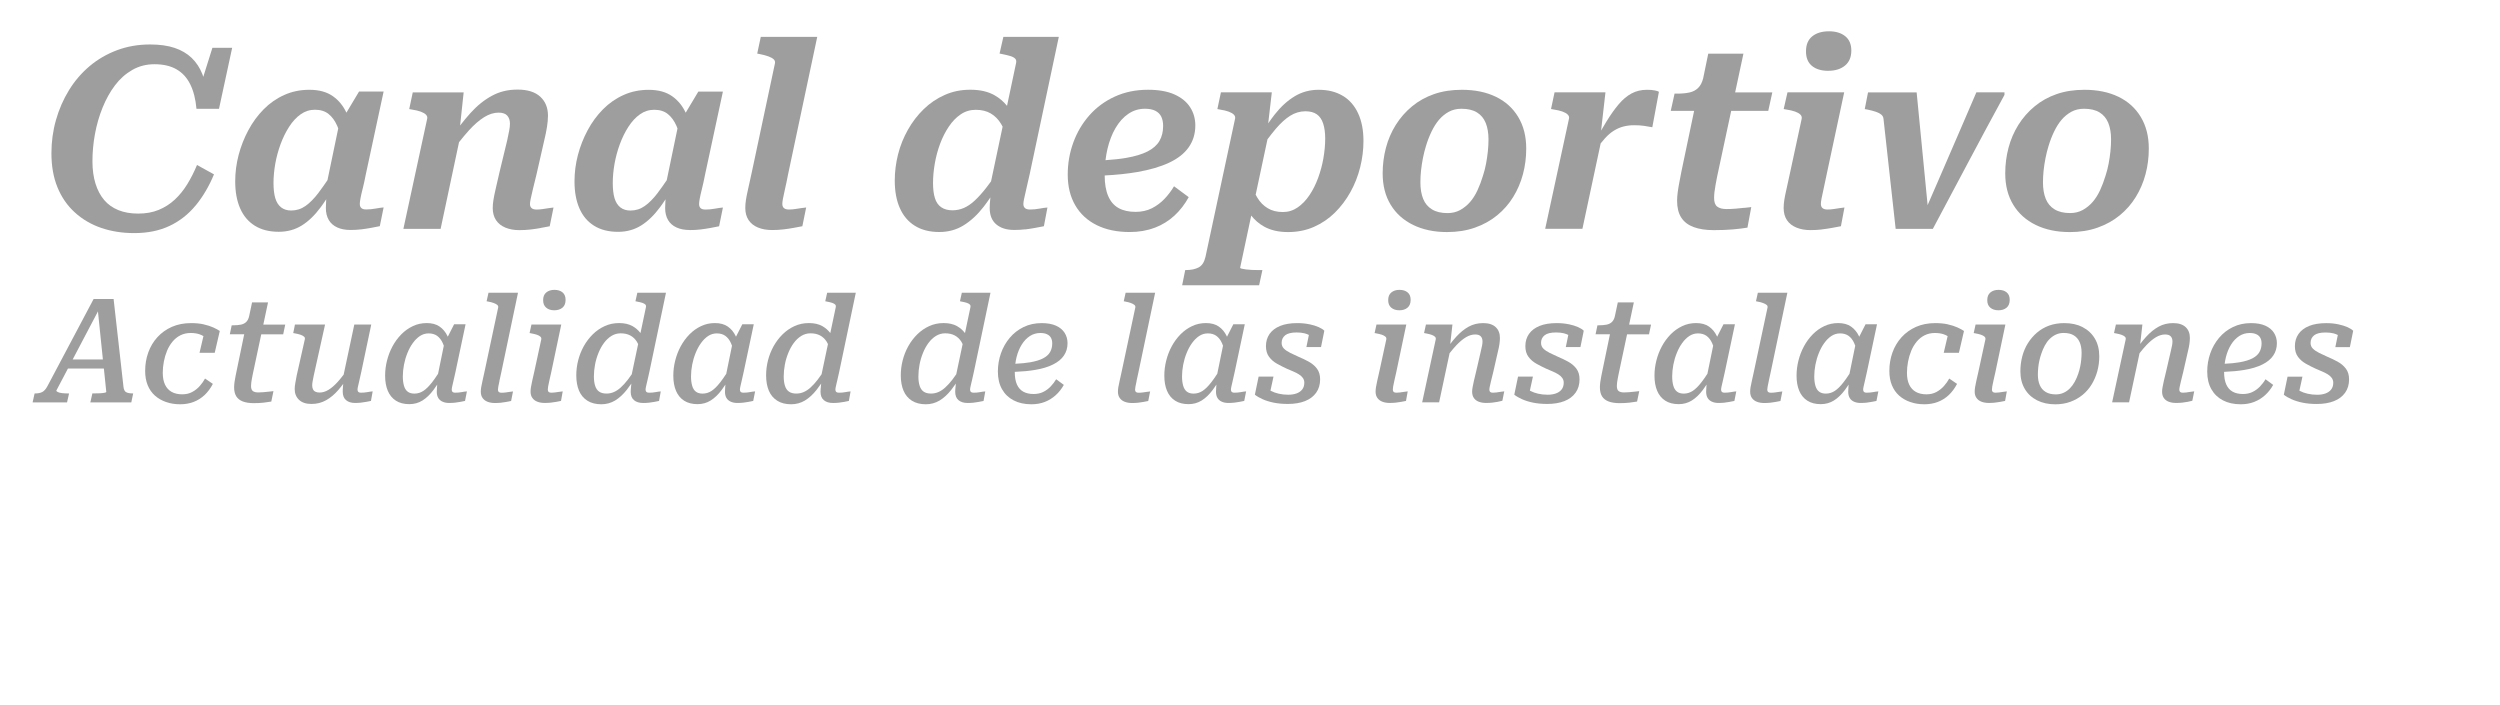 <?xml version="1.0" encoding="UTF-8"?>
<svg xmlns="http://www.w3.org/2000/svg" id="La_Almunia_como_nunca_antes_" data-name="La Almunia ¡como nunca antes!" viewBox="0 0 754 212.64">
  <defs>
    <style>
      .cls-1 {
        fill: #9e9e9e;
      }
    </style>
  </defs>
  <path class="cls-1" d="m59.04,61.94c2.19-2.67,4.02-5.79,5.5-9.35l-5.12-2.83c-.87,2.09-1.85,4.02-2.94,5.8-1.1,1.78-2.35,3.33-3.78,4.66-1.43,1.32-3.04,2.35-4.85,3.09-1.81.74-3.86,1.11-6.15,1.11s-4.23-.34-5.96-1.03c-1.73-.69-3.17-1.71-4.31-3.05-1.15-1.35-2.02-3-2.63-4.96-.61-1.96-.92-4.21-.92-6.76,0-2.7.25-5.43.76-8.21.51-2.77,1.27-5.42,2.29-7.94,1.02-2.52,2.26-4.76,3.74-6.72,1.48-1.96,3.22-3.51,5.23-4.66,2.01-1.15,4.24-1.72,6.68-1.72,2.65,0,4.86.51,6.64,1.53,1.78,1.02,3.17,2.53,4.16,4.54.99,2.01,1.62,4.47,1.87,7.37h6.8l3.97-18.4h-5.96l-2.75,8.76c-.1-.29-.19-.58-.3-.86-.76-1.91-1.83-3.52-3.21-4.85-1.37-1.32-3.09-2.33-5.15-3.02-2.06-.69-4.52-1.03-7.37-1.03-3.56,0-6.89.57-9.96,1.72-3.08,1.15-5.84,2.75-8.29,4.81-2.44,2.06-4.52,4.48-6.22,7.25-1.71,2.78-3.02,5.78-3.93,9.01-.92,3.23-1.37,6.58-1.37,10.04,0,3.87.61,7.29,1.83,10.27s2.96,5.5,5.23,7.56c2.26,2.06,4.91,3.62,7.94,4.66,3.03,1.04,6.35,1.57,9.96,1.57,4.07,0,7.64-.73,10.69-2.18,3.05-1.45,5.68-3.51,7.87-6.19Z"></path>
  <path class="cls-1" d="m109.36,57.01c.31-1.22.64-2.72.99-4.51l5.35-24.89h-7.41l-3.81,6.37c-.98-2.07-2.32-3.73-4.06-4.95-1.83-1.3-4.2-1.95-7.1-1.95-2.75,0-5.28.52-7.6,1.57-2.32,1.04-4.38,2.48-6.19,4.31-1.81,1.83-3.35,3.93-4.62,6.3-1.27,2.37-2.25,4.86-2.94,7.48-.69,2.62-1.03,5.28-1.03,7.98,0,3.16.5,5.87,1.49,8.13.99,2.27,2.47,4.01,4.43,5.23,1.96,1.22,4.36,1.83,7.22,1.83,2.6,0,4.91-.64,6.95-1.91,2.04-1.27,3.94-3.12,5.73-5.54.55-.74,1.09-1.54,1.64-2.37-.01.2-.03.39-.04.57-.05.92-.08,1.6-.08,2.06,0,1.43.29,2.63.88,3.63.58.99,1.44,1.74,2.56,2.25,1.12.51,2.44.76,3.97.76,1.17,0,2.28-.06,3.32-.19,1.04-.13,2.04-.28,2.98-.46.94-.18,1.79-.34,2.56-.5l1.15-5.65c-.66.05-1.46.17-2.41.34-.94.18-1.9.27-2.86.27-.66,0-1.15-.14-1.45-.42-.31-.28-.46-.7-.46-1.26,0-.36.06-.89.19-1.6.13-.71.34-1.68.65-2.9Zm-13.21,1.03c-1.37,1.81-2.71,3.17-4.01,4.08-1.3.92-2.74,1.37-4.31,1.37-1.22,0-2.24-.32-3.05-.95-.81-.64-1.4-1.57-1.76-2.79-.36-1.22-.53-2.75-.53-4.58s.18-3.75.53-5.77c.36-2.01.89-3.98,1.6-5.92.71-1.93,1.58-3.69,2.6-5.27,1.02-1.58,2.18-2.83,3.47-3.74,1.3-.92,2.74-1.37,4.31-1.37,1.68,0,3.05.43,4.12,1.3,1.07.87,1.93,2.06,2.6,3.59.1.24.2.5.29.76l-3.24,15.59c-.93,1.37-1.81,2.62-2.63,3.69Z"></path>
  <path class="cls-1" d="m163.12,68.74c.97-.18,1.86-.34,2.67-.5l1.15-5.65c-.41.05-.89.11-1.45.19-.56.08-1.16.17-1.79.27-.64.1-1.26.15-1.87.15-.66,0-1.16-.14-1.49-.42-.33-.28-.5-.7-.5-1.26,0-.36.08-.89.23-1.6.15-.71.37-1.67.65-2.86.28-1.2.65-2.71,1.11-4.54l2.29-10.08c.36-1.48.64-2.84.84-4.08.2-1.25.31-2.41.31-3.47,0-2.39-.78-4.3-2.33-5.73-1.55-1.42-3.83-2.14-6.83-2.14s-5.44.62-7.75,1.87c-2.32,1.25-4.49,3-6.53,5.27-1.03,1.14-2.04,2.37-3.06,3.69l1.07-9.99h-15.35l-1.07,5.04.84.15c1.02.15,1.88.36,2.6.61.71.26,1.25.56,1.6.92.36.36.48.76.38,1.22l-7.18,33.22h11.23l5.55-26.13c1.04-1.32,2.04-2.52,3-3.58,1.58-1.73,3.1-3.05,4.58-3.97,1.48-.92,2.93-1.37,4.35-1.37,1.22,0,2.1.31,2.63.92s.8,1.4.8,2.37c0,.66-.08,1.37-.23,2.14s-.36,1.76-.61,2.98l-2.29,9.47c-.51,2.19-.92,3.96-1.22,5.31-.31,1.35-.52,2.44-.65,3.28-.13.84-.19,1.62-.19,2.33,0,1.43.33,2.63.99,3.63.66.99,1.6,1.74,2.83,2.25s2.62.76,4.2.76c1.17,0,2.3-.06,3.4-.19,1.09-.13,2.12-.28,3.09-.46Z"></path>
  <path class="cls-1" d="m208.02,69.39c1.17,0,2.28-.06,3.32-.19,1.04-.13,2.04-.28,2.98-.46.94-.18,1.79-.34,2.56-.5l1.15-5.65c-.66.05-1.46.17-2.41.34-.94.18-1.9.27-2.86.27-.66,0-1.15-.14-1.45-.42-.31-.28-.46-.7-.46-1.26,0-.36.06-.89.19-1.6.13-.71.34-1.68.65-2.9.31-1.22.64-2.72.99-4.51l5.35-24.89h-7.41l-3.81,6.37c-.98-2.07-2.32-3.73-4.06-4.95-1.83-1.3-4.2-1.95-7.1-1.95-2.75,0-5.28.52-7.6,1.57-2.32,1.04-4.38,2.48-6.19,4.31-1.81,1.83-3.35,3.93-4.62,6.3-1.27,2.37-2.25,4.86-2.94,7.48-.69,2.62-1.03,5.28-1.03,7.98,0,3.16.5,5.87,1.49,8.13.99,2.27,2.47,4.01,4.43,5.23,1.96,1.22,4.36,1.83,7.22,1.83,2.6,0,4.91-.64,6.95-1.91,2.04-1.27,3.94-3.12,5.73-5.54.55-.74,1.09-1.54,1.64-2.37-.01.2-.03.39-.04.57-.05.92-.08,1.6-.08,2.06,0,1.43.29,2.63.88,3.63.58.99,1.44,1.74,2.56,2.25,1.12.51,2.44.76,3.97.76Zm-9.55-11.34c-1.37,1.81-2.71,3.17-4.01,4.08-1.3.92-2.74,1.37-4.31,1.37-1.22,0-2.24-.32-3.05-.95-.81-.64-1.4-1.57-1.76-2.79-.36-1.22-.53-2.75-.53-4.58s.18-3.75.53-5.77c.36-2.01.89-3.98,1.6-5.92.71-1.93,1.58-3.69,2.6-5.27,1.02-1.58,2.18-2.83,3.47-3.74,1.3-.92,2.74-1.37,4.31-1.37,1.68,0,3.05.43,4.12,1.3,1.07.87,1.93,2.06,2.6,3.59.1.24.2.5.29.76l-3.24,15.59c-.93,1.37-1.81,2.62-2.63,3.69Z"></path>
  <path class="cls-1" d="m236.27,69.19c1.07-.13,2.09-.28,3.05-.46.97-.18,1.86-.34,2.67-.5l1.15-5.65c-.46.05-.97.11-1.53.19-.56.08-1.15.17-1.76.27-.61.1-1.25.15-1.91.15s-1.16-.14-1.49-.42c-.33-.28-.5-.7-.5-1.26,0-.36.06-.89.19-1.6.13-.71.33-1.67.61-2.86.28-1.2.6-2.71.95-4.54l8.78-41.39h-17.03l-1.07,5.04.76.15c1.02.2,1.88.43,2.6.69.71.26,1.25.55,1.6.88.36.33.48.75.38,1.26l-6.95,32.68c-.46,2.14-.84,3.88-1.15,5.23-.31,1.35-.52,2.44-.65,3.28-.13.84-.19,1.64-.19,2.41,0,1.43.33,2.63.99,3.63.66.99,1.6,1.74,2.83,2.25s2.65.76,4.28.76c1.17,0,2.29-.06,3.36-.19Z"></path>
  <path class="cls-1" d="m309.23,69.19c1.04-.13,2.04-.28,2.98-.46.94-.18,1.82-.34,2.63-.5l1.07-5.65c-.66.05-1.46.17-2.41.34-.94.18-1.9.27-2.86.27-.66,0-1.16-.14-1.49-.42-.33-.28-.5-.7-.5-1.26,0-.36.08-.89.23-1.6.15-.71.37-1.68.65-2.9.28-1.22.62-2.72,1.03-4.51l8.78-41.39h-16.72l-1.15,5.04.76.15c1.02.2,1.86.41,2.52.61.66.2,1.15.47,1.45.8.31.33.38.8.23,1.41l-2.71,12.8c-1.03-1.28-2.27-2.34-3.74-3.18-1.96-1.12-4.39-1.68-7.29-1.68s-5.38.52-7.75,1.57c-2.37,1.04-4.48,2.47-6.34,4.28-1.86,1.81-3.45,3.88-4.77,6.22-1.32,2.34-2.32,4.82-2.98,7.44-.66,2.62-.99,5.26-.99,7.9,0,3.21.51,5.97,1.53,8.28,1.02,2.32,2.53,4.1,4.54,5.35,2.01,1.25,4.47,1.87,7.37,1.87,2.7,0,5.13-.66,7.29-1.99,2.16-1.32,4.19-3.19,6.07-5.61.68-.88,1.37-1.84,2.05-2.84,0,.08-.02.17-.03.24-.08.64-.13,1.21-.15,1.72-.03.51-.04.92-.04,1.22,0,2.19.66,3.84,1.99,4.96,1.32,1.12,3.13,1.68,5.42,1.68,1.17,0,2.28-.06,3.32-.19Zm-15.2-8.74c-1.1,1.02-2.19,1.77-3.28,2.25-1.1.48-2.25.73-3.47.73-1.37,0-2.51-.31-3.4-.92-.89-.61-1.53-1.53-1.91-2.75s-.57-2.75-.57-4.58.18-3.78.53-5.84c.36-2.06.89-4.05,1.6-5.96.71-1.91,1.59-3.64,2.63-5.19,1.04-1.55,2.24-2.79,3.59-3.7,1.35-.92,2.86-1.37,4.54-1.37,1.78,0,3.3.37,4.54,1.11,1.25.74,2.28,1.78,3.09,3.13.16.27.32.56.47.85l-3.49,16.49c-.51.7-1.01,1.36-1.48,1.97-1.17,1.5-2.3,2.76-3.4,3.78Z"></path>
  <path class="cls-1" d="m348.25,68.7c2.26-.86,4.25-2.09,5.96-3.67,1.71-1.58,3.14-3.44,4.31-5.57l-4.43-3.28c-.81,1.37-1.78,2.65-2.9,3.82-1.12,1.17-2.39,2.11-3.82,2.83-1.43.71-3.05,1.07-4.89,1.07-2.04,0-3.74-.38-5.12-1.15s-2.42-1.97-3.13-3.63c-.7-1.61-1.05-3.69-1.06-6.2,3.6-.18,6.84-.52,9.73-1.02,3.84-.66,7.08-1.6,9.7-2.83,2.62-1.22,4.59-2.77,5.92-4.66,1.32-1.88,1.99-4.07,1.99-6.57,0-2.04-.52-3.87-1.57-5.5-1.04-1.63-2.62-2.91-4.73-3.86-2.11-.94-4.77-1.41-7.98-1.41-3.67,0-7,.69-10,2.06-3,1.37-5.56,3.26-7.67,5.65-2.11,2.39-3.73,5.13-4.85,8.21-1.12,3.08-1.68,6.3-1.68,9.66,0,3.56.75,6.64,2.25,9.24,1.5,2.6,3.65,4.59,6.45,5.99,2.8,1.4,6.13,2.1,10,2.1,2.75,0,5.26-.43,7.52-1.3Zm-11.8-30.09c1.07-1.83,2.35-3.26,3.86-4.28,1.5-1.02,3.17-1.53,5-1.53,1.27,0,2.32.2,3.13.61.81.41,1.41.99,1.79,1.76s.57,1.71.57,2.83c0,1.73-.37,3.23-1.11,4.51-.74,1.27-1.94,2.33-3.59,3.17-1.65.84-3.82,1.49-6.49,1.95-1.8.31-3.87.53-6.19.68.14-1.15.32-2.27.58-3.35.56-2.39,1.37-4.51,2.44-6.34Z"></path>
  <path class="cls-1" d="m404.99,28.91c-2.01-1.22-4.44-1.83-7.29-1.83-2.65,0-5.05.65-7.21,1.95-2.16,1.3-4.19,3.14-6.07,5.54-.64.82-1.29,1.71-1.93,2.64l1.09-9.36h-15.35l-1.07,5.04.76.15c1.02.15,1.88.36,2.6.61.71.26,1.25.56,1.6.92.36.36.48.76.38,1.22l-8.93,41.69c-.36,1.58-1.04,2.63-2.06,3.17s-2.29.8-3.82.8h-.23l-.92,4.58h23.21l.99-4.58h-1.38c-.56,0-1.16-.01-1.79-.04-.64-.03-1.23-.08-1.79-.15-.56-.08-.99-.15-1.3-.23-.31-.08-.46-.17-.46-.27l3.35-15.75c1.04,1.34,2.31,2.44,3.83,3.3,1.99,1.12,4.4,1.68,7.26,1.68s5.46-.52,7.83-1.57,4.47-2.47,6.3-4.28c1.83-1.81,3.4-3.88,4.7-6.22,1.3-2.34,2.28-4.84,2.94-7.48.66-2.65.99-5.29.99-7.94,0-3.21-.53-5.97-1.6-8.29-1.07-2.32-2.61-4.09-4.62-5.31Zm-5.84,18.78c-.36,2.04-.89,4.02-1.6,5.96-.71,1.94-1.58,3.67-2.6,5.19-1.02,1.53-2.2,2.76-3.55,3.7-1.35.94-2.84,1.41-4.47,1.41-1.78,0-3.31-.38-4.58-1.15-1.27-.76-2.32-1.82-3.13-3.17-.18-.29-.34-.6-.51-.91l3.56-16.71c.89-1.19,1.74-2.25,2.52-3.18,1.48-1.73,2.93-3.04,4.35-3.93,1.43-.89,2.95-1.34,4.58-1.34,1.43,0,2.57.31,3.44.92.87.61,1.5,1.54,1.91,2.79.41,1.25.61,2.76.61,4.54,0,1.88-.18,3.84-.54,5.88Z"></path>
  <path class="cls-1" d="m460.31,44.8c0-3.67-.8-6.83-2.41-9.51-1.6-2.67-3.86-4.71-6.76-6.11-2.9-1.4-6.31-2.1-10.23-2.1-3.11,0-5.91.43-8.4,1.3-2.5.87-4.71,2.1-6.64,3.7-1.94,1.6-3.56,3.46-4.89,5.57-1.32,2.11-2.32,4.42-2.98,6.91-.66,2.5-.99,5.07-.99,7.71,0,3.67.8,6.82,2.41,9.47,1.6,2.65,3.87,4.68,6.8,6.11,2.93,1.42,6.32,2.14,10.19,2.14,3.11,0,5.92-.45,8.44-1.34,2.52-.89,4.75-2.12,6.68-3.7,1.93-1.58,3.55-3.42,4.85-5.54,1.3-2.11,2.28-4.4,2.94-6.87.66-2.47.99-5.05.99-7.75Zm-11.57.84c-.13,1.22-.31,2.46-.54,3.7-.23,1.25-.55,2.48-.95,3.7-.46,1.53-1.01,2.98-1.64,4.35-.64,1.37-1.39,2.56-2.25,3.55-.87.99-1.86,1.79-2.98,2.41-1.12.61-2.39.92-3.82.92-1.88,0-3.44-.37-4.66-1.11-1.22-.74-2.11-1.79-2.67-3.17-.56-1.37-.84-3.03-.84-4.96,0-1.17.06-2.37.19-3.59.13-1.22.32-2.47.57-3.74.25-1.27.56-2.49.92-3.67.46-1.53,1.02-2.98,1.68-4.35.66-1.37,1.41-2.56,2.25-3.55.84-.99,1.82-1.79,2.94-2.41,1.12-.61,2.39-.92,3.82-.92,1.93,0,3.5.37,4.7,1.11,1.2.74,2.07,1.79,2.63,3.17.56,1.37.84,3.03.84,4.96,0,1.17-.06,2.37-.19,3.59Z"></path>
  <path class="cls-1" d="m499.06,27.27c-.64-.13-1.41-.19-2.33-.19-1.73,0-3.28.37-4.66,1.11-1.37.74-2.67,1.83-3.89,3.28s-2.46,3.2-3.7,5.23c-.51.84-1.04,1.74-1.59,2.68l1.32-11.54h-15.35l-1.07,5.04.84.15c1.02.15,1.88.36,2.6.61.71.26,1.25.56,1.6.92.36.36.48.76.38,1.22l-7.18,33.22h11.23l5.5-25.75c.45-.58.9-1.11,1.34-1.59.89-.97,1.79-1.73,2.71-2.29.92-.56,1.87-.97,2.86-1.22.99-.25,2.05-.38,3.17-.38s2.12.06,3.02.19c.89.13,1.72.27,2.48.42l1.99-10.69c-.2-.15-.62-.29-1.26-.42Z"></path>
  <path class="cls-1" d="m526.13,62.67c-.87.1-1.78.19-2.75.27-.97.08-1.86.11-2.67.11-1.22,0-2.15-.24-2.79-.73-.64-.48-.95-1.36-.95-2.63,0-.51.04-1.09.11-1.76.08-.66.19-1.4.34-2.21.15-.81.31-1.63.46-2.44l4.25-19.85h11.18l1.22-5.57h-11.21l2.5-11.68h-10.61l-1.53,7.41c-.31,1.27-.82,2.25-1.53,2.94-.71.69-1.59,1.15-2.63,1.37-1.04.23-2.3.34-3.78.34h-.69l-1.15,5.19h7.05l-3.84,18.33c-.2,1.07-.41,2.13-.61,3.17-.2,1.04-.37,2.05-.5,3.02-.13.97-.19,1.83-.19,2.6,0,2.09.42,3.78,1.26,5.08.84,1.3,2.09,2.25,3.74,2.86s3.68.92,6.07.92c2.19,0,4.13-.08,5.84-.23,1.7-.15,3.14-.33,4.31-.53l1.15-6.19c-.51.05-1.2.13-2.06.23Z"></path>
  <path class="cls-1" d="m549.46,69.19c1.09-.13,2.12-.28,3.09-.46.97-.18,1.86-.34,2.67-.5l1.07-5.65c-.41.05-.89.11-1.45.19-.56.08-1.15.17-1.76.27-.61.1-1.25.15-1.91.15s-1.16-.14-1.49-.42c-.33-.28-.5-.7-.5-1.26,0-.36.06-.89.19-1.6.13-.71.33-1.67.61-2.86.28-1.2.6-2.71.96-4.54l5.27-24.66h-17.1l-1.15,5.04.84.15c1.02.15,1.88.36,2.6.61.71.26,1.25.56,1.6.92.36.36.48.79.38,1.3l-3.44,15.96c-.46,2.19-.84,3.95-1.15,5.27-.31,1.32-.52,2.41-.65,3.25-.13.84-.19,1.64-.19,2.41,0,1.43.33,2.63.99,3.63.66.99,1.62,1.74,2.86,2.25,1.25.51,2.66.76,4.24.76,1.17,0,2.3-.06,3.4-.19Z"></path>
  <path class="cls-1" d="m551.41,21.35c2.09,0,3.77-.52,5.04-1.57,1.27-1.04,1.91-2.56,1.91-4.54,0-1.88-.61-3.32-1.83-4.31s-2.85-1.49-4.89-1.49c-2.14,0-3.83.51-5.08,1.53-1.25,1.02-1.87,2.52-1.87,4.51s.6,3.4,1.79,4.39c1.2.99,2.84,1.49,4.92,1.49Z"></path>
  <path class="cls-1" d="m604.55,28.61v-.76h-8.48c-1.27,3-2.57,6.02-3.89,9.05-1.32,3.03-2.63,6.06-3.93,9.09-1.3,3.03-2.61,6.06-3.93,9.09-.98,2.25-1.97,4.52-2.95,6.78l-3.31-34h-14.66l-.99,5.04.84.15c.97.2,1.79.42,2.48.65.69.23,1.23.51,1.64.84.41.33.64.75.69,1.26l3.67,33.22h11.22c1.78-3.36,3.58-6.73,5.38-10.12,1.81-3.39,3.6-6.76,5.38-10.12,1.78-3.36,3.58-6.72,5.38-10.08,1.81-3.36,3.63-6.72,5.46-10.08Z"></path>
  <path class="cls-1" d="m624.18,70c3.11,0,5.92-.45,8.44-1.34,2.52-.89,4.75-2.12,6.68-3.7,1.93-1.58,3.55-3.42,4.85-5.54,1.3-2.11,2.28-4.4,2.94-6.87.66-2.47.99-5.05.99-7.75,0-3.67-.8-6.83-2.41-9.51-1.6-2.67-3.86-4.71-6.76-6.11-2.9-1.4-6.31-2.1-10.23-2.1-3.11,0-5.91.43-8.4,1.3-2.5.87-4.71,2.1-6.64,3.7-1.94,1.6-3.56,3.46-4.89,5.57-1.32,2.11-2.32,4.42-2.98,6.91-.66,2.5-.99,5.07-.99,7.71,0,3.67.8,6.82,2.41,9.47,1.6,2.65,3.87,4.68,6.8,6.11,2.93,1.42,6.32,2.14,10.19,2.14Zm-7.83-18.56c.13-1.22.32-2.47.57-3.74.25-1.27.56-2.49.92-3.67.46-1.53,1.02-2.98,1.68-4.35.66-1.37,1.41-2.56,2.25-3.55.84-.99,1.82-1.79,2.94-2.41,1.12-.61,2.39-.92,3.82-.92,1.93,0,3.5.37,4.7,1.11,1.2.74,2.07,1.79,2.63,3.17.56,1.37.84,3.03.84,4.96,0,1.17-.06,2.37-.19,3.59-.13,1.22-.31,2.46-.54,3.7-.23,1.25-.55,2.48-.95,3.7-.46,1.53-1.01,2.98-1.64,4.35-.64,1.37-1.39,2.56-2.25,3.55-.87.99-1.86,1.79-2.98,2.41-1.12.61-2.39.92-3.82.92-1.88,0-3.44-.37-4.66-1.11-1.22-.74-2.11-1.79-2.67-3.17-.56-1.37-.84-3.03-.84-4.96,0-1.17.06-2.37.19-3.59Z"></path>
  <path class="cls-1" d="m38.04,118.29c-.45-.25-.72-.82-.81-1.72l-2.97-26.4h-6.02l-13.92,26.27c-.49.93-1.03,1.53-1.61,1.81-.58.28-1.27.41-2.05.41h-.22l-.61,2.71h10.39l.61-2.71h-.52c-.64,0-1.21-.04-1.72-.11-.51-.07-.91-.18-1.2-.33-.29-.15-.42-.29-.39-.44l3.49-6.63h10.84l.73,7.07c-.03.09-.21.17-.55.24-.33.07-.77.12-1.31.15-.54.03-1.13.04-1.77.04h-.57l-.61,2.71h12.35l.57-2.71h-.22c-.81,0-1.45-.12-1.9-.37Zm-16.12-9.88l7.62-14.49,1.49,14.49h-9.11Z"></path>
  <path class="cls-1" d="m61.43,97.82c-1.12-.25-2.39-.37-3.82-.37-2.15,0-4.08.38-5.78,1.13-1.7.76-3.16,1.8-4.36,3.12-1.21,1.32-2.12,2.86-2.75,4.6-.63,1.75-.94,3.61-.94,5.59,0,1.6.25,3.03.76,4.28.51,1.25,1.24,2.3,2.18,3.14.95.84,2.07,1.49,3.36,1.94s2.71.68,4.25.68c1.45,0,2.8-.23,4.04-.7s2.34-1.16,3.32-2.07c.97-.92,1.81-2.04,2.51-3.38l-2.36-1.61c-.41.76-.93,1.5-1.57,2.23-.64.73-1.4,1.33-2.27,1.81s-1.89.72-3.05.72c-1.25,0-2.31-.25-3.19-.74-.87-.49-1.53-1.22-1.99-2.18-.45-.96-.68-2.15-.68-3.58,0-1.1.11-2.23.33-3.38.22-1.15.54-2.23.96-3.25.42-1.02.97-1.93,1.64-2.75.67-.81,1.46-1.45,2.38-1.92.92-.46,1.96-.7,3.12-.7.96,0,1.8.12,2.53.35.49.16.92.36,1.31.59l-1.18,5.04h4.58l1.53-6.59c-.52-.35-1.19-.71-1.99-1.07-.8-.36-1.76-.67-2.88-.92Z"></path>
  <path class="cls-1" d="m80.82,91.21h-4.8l-.87,4.1c-.17.79-.47,1.38-.89,1.79-.42.41-.96.68-1.61.81-.65.13-1.43.2-2.33.2h-.44l-.57,2.71h4.34l-2.25,10.86c-.12.58-.24,1.19-.37,1.81-.13.63-.23,1.22-.31,1.79-.07.57-.11,1.08-.11,1.55,0,1.11.22,2.01.65,2.71.44.7,1.1,1.21,1.99,1.55.89.33,1.99.5,3.29.5,1.08,0,2.07-.05,2.97-.15.9-.1,1.67-.21,2.31-.33l.65-3.14c-.35.03-.81.08-1.37.15-.57.07-1.14.13-1.72.17-.58.04-1.08.07-1.48.07-.73,0-1.27-.14-1.64-.41-.36-.28-.55-.79-.55-1.55,0-.29.02-.63.07-1,.04-.38.11-.79.2-1.24.09-.45.17-.89.26-1.33l2.55-12h6.62l.61-2.92h-6.61l1.42-6.68Z"></path>
  <path class="cls-1" d="m108.92,118.44c-.38,0-.65-.07-.83-.22-.17-.15-.26-.38-.26-.7,0-.2.04-.51.13-.92.09-.41.22-.97.39-1.7.17-.73.38-1.63.61-2.71l3.01-14.31h-5.11l-3.21,15.1c-.61.81-1.21,1.54-1.78,2.18-.95,1.05-1.87,1.85-2.77,2.4-.9.55-1.8.83-2.71.83-.52,0-.95-.09-1.29-.26-.33-.17-.58-.43-.72-.76-.15-.33-.22-.71-.22-1.11,0-.38.04-.8.13-1.27.09-.46.2-1.06.35-1.79l3.4-15.32h-9.08l-.52,2.57.48.09c.67.12,1.24.26,1.7.41.46.16.82.35,1.07.57.25.22.33.5.24.85l-2.44,10.86c-.15.81-.28,1.56-.41,2.23-.13.67-.2,1.29-.2,1.88,0,1.34.44,2.42,1.31,3.25s2.12,1.24,3.75,1.24,3.06-.37,4.39-1.11,2.56-1.77,3.71-3.1c.5-.57.99-1.2,1.48-1.85-.01.11-.03.24-.04.35-.04.47-.07.87-.09,1.22-.02.35-.02.61-.02.79,0,1.13.33,1.99,1,2.55.67.57,1.57.85,2.71.85.61,0,1.19-.03,1.75-.09.55-.06,1.09-.14,1.61-.24.52-.1,1-.2,1.44-.28l.52-2.88c-.44.03-.97.1-1.59.22-.63.12-1.26.17-1.9.17Z"></path>
  <path class="cls-1" d="m137.29,118.44c-.35,0-.61-.07-.79-.22-.17-.15-.26-.38-.26-.7,0-.2.04-.51.13-.92.09-.41.22-.97.39-1.7.17-.73.38-1.63.61-2.71l3.05-14.4h-3.45l-1.92,3.77c-.03-.07-.06-.14-.09-.21-.58-1.21-1.37-2.16-2.38-2.86-1-.7-2.29-1.05-3.86-1.05s-2.92.31-4.21.92-2.46,1.44-3.49,2.49c-1.03,1.05-1.91,2.25-2.64,3.6-.73,1.35-1.28,2.79-1.66,4.3-.38,1.51-.57,3.03-.57,4.54,0,1.77.27,3.3.81,4.58.54,1.28,1.35,2.27,2.44,2.97,1.09.7,2.44,1.05,4.04,1.05,1.48,0,2.81-.37,3.99-1.11,1.18-.74,2.28-1.8,3.32-3.19.37-.5.74-1.04,1.11-1.6-.02.27-.04.54-.06.77-.04.63-.07,1.08-.07,1.37,0,.76.15,1.38.44,1.88.29.49.72.87,1.29,1.13s1.23.39,1.99.39c.64,0,1.24-.03,1.79-.09.55-.06,1.08-.14,1.59-.24.51-.1.98-.2,1.42-.28l.57-2.88c-.44.03-.97.1-1.59.22-.63.12-1.27.17-1.94.17Zm-7.07-3.03c-.84,1.09-1.68,1.91-2.51,2.47-.83.55-1.74.83-2.73.83-.84,0-1.52-.2-2.03-.59-.51-.39-.88-.98-1.11-1.77-.23-.79-.35-1.73-.35-2.84s.12-2.31.35-3.51c.23-1.21.57-2.38,1.03-3.51.45-1.13,1-2.15,1.64-3.03.64-.89,1.35-1.59,2.14-2.12.79-.52,1.66-.79,2.62-.79,1.05,0,1.91.26,2.6.76.68.51,1.24,1.23,1.66,2.16.11.25.22.52.32.8l-1.73,8.46c-.66,1.02-1.29,1.91-1.89,2.68Z"></path>
  <path class="cls-1" d="m150.62,114.91c.16-.73.36-1.63.59-2.71l5.02-23.91h-8.9l-.57,2.57.44.09c.67.12,1.24.26,1.7.44.46.17.82.36,1.07.57.25.2.34.47.28.79l-4.06,19.07c-.26,1.28-.49,2.31-.68,3.1-.19.79-.32,1.42-.39,1.9-.07.48-.11.92-.11,1.33,0,.76.18,1.39.55,1.9.36.51.87.89,1.51,1.13.64.25,1.38.37,2.23.37.61,0,1.2-.03,1.77-.09.57-.06,1.11-.14,1.64-.24.52-.1,1-.2,1.44-.28l.57-2.88c-.29.03-.63.07-1,.13-.38.06-.77.12-1.18.17-.41.06-.83.09-1.27.09-.38,0-.65-.07-.83-.22-.17-.15-.26-.38-.26-.7,0-.2.04-.51.11-.92.07-.41.19-.97.35-1.7Z"></path>
  <path class="cls-1" d="m167.53,118.35c-.41.06-.81.09-1.22.09-.38,0-.65-.07-.83-.22-.17-.15-.26-.38-.26-.7,0-.2.03-.51.09-.92.06-.41.17-.97.35-1.7.17-.73.38-1.63.61-2.71l3.01-14.31h-8.99l-.57,2.57.48.09c.67.12,1.24.26,1.7.41.47.16.82.35,1.07.57.25.22.34.5.28.85l-2.05,9.47c-.29,1.28-.52,2.31-.7,3.1-.17.79-.3,1.41-.37,1.88-.07.47-.11.9-.11,1.31,0,.76.18,1.39.55,1.9.36.51.87.89,1.51,1.13.64.25,1.38.37,2.23.37.61,0,1.21-.03,1.79-.09.58-.06,1.13-.14,1.66-.24.52-.1,1-.2,1.44-.28l.52-2.88c-.26.03-.59.07-.98.13-.39.06-.79.12-1.2.17Z"></path>
  <path class="cls-1" d="m167.22,87.42c-1.02,0-1.84.26-2.47.79-.63.52-.94,1.29-.94,2.31s.31,1.75.92,2.27c.61.52,1.42.79,2.44.79s1.84-.26,2.47-.79c.63-.52.94-1.31.94-2.36,0-.99-.31-1.74-.92-2.25-.61-.51-1.43-.76-2.44-.76Z"></path>
  <path class="cls-1" d="m195.23,114.91c.17-.73.38-1.63.61-2.71l5.02-23.91h-8.64l-.57,2.57.44.09c.67.12,1.21.25,1.64.39.42.15.73.32.92.52.19.2.24.5.15.87l-1.63,7.73c-.65-.86-1.45-1.56-2.4-2.1-1.09-.61-2.44-.92-4.04-.92s-3.03.31-4.36.92c-1.34.61-2.54,1.44-3.6,2.49-1.06,1.05-1.96,2.24-2.71,3.58-.74,1.34-1.3,2.76-1.68,4.25-.38,1.5-.57,3-.57,4.52,0,1.8.28,3.35.83,4.65.55,1.29,1.4,2.3,2.53,3.01,1.13.71,2.53,1.07,4.19,1.07,1.51,0,2.89-.38,4.15-1.13,1.25-.76,2.43-1.83,3.53-3.23.46-.59.92-1.22,1.38-1.89-.02.17-.04.34-.05.49-.04.44-.08.83-.11,1.18-.03.35-.04.61-.04.79,0,1.13.33,1.99,1,2.55.67.57,1.59.85,2.75.85.61,0,1.2-.03,1.77-.09.57-.06,1.1-.14,1.61-.24.51-.1.98-.2,1.42-.28l.52-2.88c-.44.03-.97.1-1.59.22-.63.12-1.26.17-1.9.17-.38,0-.65-.07-.83-.22-.17-.15-.26-.38-.26-.7,0-.2.04-.51.13-.92.09-.41.22-.97.39-1.7Zm-8.01,1.96c-.68.61-1.37,1.07-2.07,1.37-.7.31-1.44.46-2.23.46-.93,0-1.67-.2-2.23-.59-.55-.39-.95-.98-1.2-1.77-.25-.79-.37-1.73-.37-2.84,0-1.16.12-2.35.35-3.56.23-1.21.57-2.37,1.03-3.49.45-1.12,1-2.12,1.66-3.01.65-.89,1.4-1.59,2.25-2.12.84-.52,1.77-.79,2.79-.79,1.1,0,2.06.21,2.86.63.8.42,1.46,1.04,1.99,1.85.15.24.28.51.41.77l-1.92,9.1c-.41.61-.82,1.17-1.21,1.67-.71.92-1.41,1.68-2.09,2.29Z"></path>
  <path class="cls-1" d="m224.21,118.44c-.35,0-.61-.07-.79-.22-.17-.15-.26-.38-.26-.7,0-.2.04-.51.13-.92.09-.41.22-.97.39-1.7.17-.73.38-1.63.61-2.71l3.05-14.4h-3.45l-1.92,3.77c-.03-.07-.06-.14-.09-.21-.58-1.21-1.37-2.16-2.38-2.86-1-.7-2.29-1.05-3.86-1.05s-2.92.31-4.21.92-2.46,1.44-3.49,2.49c-1.03,1.05-1.91,2.25-2.64,3.6-.73,1.35-1.28,2.79-1.66,4.3-.38,1.51-.57,3.03-.57,4.54,0,1.77.27,3.3.81,4.58.54,1.28,1.35,2.27,2.44,2.97,1.09.7,2.44,1.05,4.04,1.05,1.48,0,2.81-.37,3.99-1.11,1.18-.74,2.28-1.8,3.32-3.19.37-.5.74-1.04,1.11-1.6-.02.27-.04.54-.06.77-.04.63-.07,1.08-.07,1.37,0,.76.15,1.38.44,1.88.29.49.72.87,1.29,1.13s1.23.39,1.99.39c.64,0,1.24-.03,1.79-.09.55-.06,1.08-.14,1.59-.24.51-.1.98-.2,1.42-.28l.57-2.88c-.44.03-.97.1-1.59.22-.63.12-1.27.17-1.94.17Zm-7.07-3.03c-.84,1.09-1.68,1.91-2.51,2.47-.83.55-1.74.83-2.73.83-.84,0-1.52-.2-2.03-.59-.51-.39-.88-.98-1.11-1.77-.23-.79-.35-1.73-.35-2.84s.12-2.31.35-3.51c.23-1.21.57-2.38,1.03-3.51.45-1.13,1-2.15,1.64-3.03.64-.89,1.35-1.59,2.14-2.12.79-.52,1.66-.79,2.62-.79,1.05,0,1.91.26,2.6.76.68.51,1.24,1.23,1.66,2.16.11.25.22.52.32.8l-1.73,8.46c-.66,1.02-1.29,1.91-1.89,2.68Z"></path>
  <path class="cls-1" d="m252.48,114.91c.17-.73.38-1.63.61-2.71l5.02-23.91h-8.64l-.57,2.57.44.09c.67.12,1.21.25,1.64.39.42.15.73.32.92.52.19.2.24.5.15.87l-1.63,7.73c-.65-.86-1.45-1.56-2.4-2.1-1.09-.61-2.44-.92-4.04-.92s-3.03.31-4.36.92c-1.34.61-2.54,1.44-3.6,2.49-1.06,1.05-1.96,2.24-2.71,3.58-.74,1.34-1.3,2.76-1.68,4.25-.38,1.5-.57,3-.57,4.52,0,1.8.28,3.35.83,4.65.55,1.29,1.4,2.3,2.53,3.01,1.13.71,2.53,1.07,4.19,1.07,1.51,0,2.89-.38,4.15-1.13,1.25-.76,2.43-1.83,3.53-3.23.46-.59.92-1.22,1.38-1.89-.02.17-.04.34-.05.49-.04.44-.08.83-.11,1.18-.03.35-.04.61-.04.79,0,1.13.33,1.99,1,2.55.67.57,1.59.85,2.75.85.61,0,1.2-.03,1.77-.09.57-.06,1.1-.14,1.61-.24.51-.1.98-.2,1.42-.28l.52-2.88c-.44.03-.97.1-1.59.22-.63.12-1.26.17-1.9.17-.38,0-.65-.07-.83-.22-.17-.15-.26-.38-.26-.7,0-.2.04-.51.13-.92.09-.41.22-.97.39-1.7Zm-8.01,1.96c-.68.61-1.37,1.07-2.07,1.37-.7.31-1.44.46-2.23.46-.93,0-1.67-.2-2.23-.59-.55-.39-.95-.98-1.2-1.77-.25-.79-.37-1.73-.37-2.84,0-1.16.12-2.35.35-3.56.23-1.21.57-2.37,1.03-3.49.45-1.12,1-2.12,1.66-3.01.65-.89,1.4-1.59,2.25-2.12.84-.52,1.77-.79,2.79-.79,1.1,0,2.06.21,2.86.63.8.42,1.46,1.04,1.99,1.85.15.24.28.51.41.77l-1.92,9.1c-.41.61-.82,1.17-1.21,1.67-.71.92-1.41,1.68-2.09,2.29Z"></path>
  <path class="cls-1" d="m293.1,114.91c.17-.73.38-1.63.61-2.71l5.02-23.91h-8.64l-.57,2.57.44.09c.67.12,1.21.25,1.64.39.42.15.73.32.92.52.19.2.24.5.15.87l-1.63,7.73c-.65-.86-1.45-1.56-2.4-2.1-1.09-.61-2.44-.92-4.04-.92s-3.03.31-4.36.92c-1.34.61-2.54,1.44-3.6,2.49-1.06,1.05-1.96,2.24-2.71,3.58-.74,1.34-1.3,2.76-1.68,4.25-.38,1.5-.57,3-.57,4.52,0,1.8.28,3.35.83,4.65.55,1.29,1.4,2.3,2.53,3.01,1.13.71,2.53,1.07,4.19,1.07,1.51,0,2.89-.38,4.15-1.13,1.25-.76,2.43-1.83,3.53-3.23.46-.59.92-1.22,1.38-1.89-.02.17-.04.34-.05.49-.04.44-.08.83-.11,1.18-.03.35-.04.61-.04.79,0,1.13.33,1.99,1,2.55.67.57,1.59.85,2.75.85.61,0,1.2-.03,1.77-.09.57-.06,1.1-.14,1.61-.24.51-.1.98-.2,1.42-.28l.52-2.88c-.44.03-.97.1-1.59.22-.63.12-1.26.17-1.9.17-.38,0-.65-.07-.83-.22-.17-.15-.26-.38-.26-.7,0-.2.04-.51.13-.92.09-.41.22-.97.39-1.7Zm-8.01,1.96c-.68.61-1.37,1.07-2.07,1.37-.7.31-1.44.46-2.23.46-.93,0-1.67-.2-2.23-.59-.55-.39-.95-.98-1.2-1.77-.25-.79-.37-1.73-.37-2.84,0-1.16.12-2.35.35-3.56.23-1.21.57-2.37,1.03-3.49.45-1.12,1-2.12,1.66-3.01.65-.89,1.4-1.59,2.25-2.12.84-.52,1.77-.79,2.79-.79,1.1,0,2.06.21,2.86.63.8.42,1.46,1.04,1.99,1.85.15.24.28.51.41.77l-1.92,9.1c-.41.61-.82,1.17-1.21,1.67-.71.92-1.41,1.68-2.09,2.29Z"></path>
  <path class="cls-1" d="m318.52,98.24c-1.15-.52-2.6-.79-4.34-.79-2.01,0-3.83.39-5.45,1.18-1.63.79-3.03,1.87-4.19,3.25-1.16,1.38-2.05,2.95-2.66,4.69-.61,1.75-.92,3.58-.92,5.5,0,2.07.41,3.83,1.24,5.3.83,1.47,2,2.6,3.51,3.38,1.51.79,3.3,1.18,5.37,1.18,1.48,0,2.84-.24,4.06-.72,1.22-.48,2.31-1.16,3.27-2.03s1.77-1.9,2.44-3.1l-2.31-1.7c-.47.79-1.03,1.52-1.68,2.2-.65.68-1.4,1.23-2.25,1.64-.84.41-1.8.61-2.88.61-1.22,0-2.25-.23-3.1-.7-.84-.46-1.48-1.19-1.92-2.16-.44-.97-.65-2.22-.65-3.73,0-.03,0-.06,0-.09,2.26-.09,4.3-.28,6.08-.58,2.17-.36,3.99-.91,5.45-1.64,1.47-.73,2.57-1.63,3.29-2.71.73-1.08,1.09-2.31,1.09-3.71,0-1.16-.29-2.2-.87-3.12-.58-.92-1.45-1.64-2.6-2.16Zm-1.81,7.94c-.44.76-1.14,1.39-2.12,1.9-.97.51-2.26.9-3.86,1.18-1.27.22-2.78.37-4.51.45.09-.7.22-1.38.38-2.04.36-1.43.89-2.68,1.57-3.77.68-1.09,1.5-1.94,2.44-2.55s2-.92,3.16-.92c.79,0,1.45.12,1.99.37.54.25.94.6,1.2,1.07.26.47.39,1.03.39,1.7,0,.99-.22,1.86-.65,2.62Z"></path>
  <path class="cls-1" d="m342.78,114.91c.16-.73.36-1.63.59-2.71l5.02-23.91h-8.9l-.57,2.57.44.09c.67.12,1.24.26,1.7.44.46.17.82.36,1.07.57.25.2.34.47.28.79l-4.06,19.07c-.26,1.28-.49,2.31-.68,3.1-.19.79-.32,1.42-.39,1.9-.07.48-.11.92-.11,1.33,0,.76.18,1.39.55,1.9.36.51.87.89,1.51,1.13.64.25,1.38.37,2.23.37.61,0,1.2-.03,1.77-.09.57-.06,1.11-.14,1.64-.24.52-.1,1-.2,1.44-.28l.57-2.88c-.29.03-.63.07-1,.13-.38.06-.77.12-1.18.17-.41.06-.83.09-1.27.09-.38,0-.65-.07-.83-.22-.17-.15-.26-.38-.26-.7,0-.2.04-.51.11-.92.07-.41.19-.97.35-1.7Z"></path>
  <path class="cls-1" d="m372.3,118.44c-.35,0-.61-.07-.79-.22-.17-.15-.26-.38-.26-.7,0-.2.04-.51.13-.92.09-.41.22-.97.39-1.7.17-.73.38-1.63.61-2.71l3.05-14.4h-3.45l-1.92,3.77c-.03-.07-.06-.14-.09-.21-.58-1.21-1.37-2.16-2.38-2.86-1-.7-2.29-1.05-3.86-1.05s-2.92.31-4.21.92-2.46,1.44-3.49,2.49c-1.03,1.05-1.91,2.25-2.64,3.6-.73,1.35-1.28,2.79-1.66,4.3-.38,1.51-.57,3.03-.57,4.54,0,1.77.27,3.3.81,4.58.54,1.28,1.35,2.27,2.44,2.97,1.09.7,2.44,1.05,4.04,1.05,1.48,0,2.81-.37,3.99-1.11,1.18-.74,2.28-1.8,3.32-3.19.37-.5.74-1.04,1.11-1.6-.02.27-.04.54-.06.77-.04.63-.07,1.08-.07,1.37,0,.76.15,1.38.44,1.88.29.49.72.87,1.29,1.13s1.23.39,1.99.39c.64,0,1.24-.03,1.79-.09.55-.06,1.08-.14,1.59-.24.51-.1.98-.2,1.42-.28l.57-2.88c-.44.03-.97.1-1.59.22-.63.12-1.27.17-1.94.17Zm-7.07-3.03c-.84,1.09-1.68,1.91-2.51,2.47-.83.55-1.74.83-2.73.83-.84,0-1.52-.2-2.03-.59-.51-.39-.88-.98-1.11-1.77-.23-.79-.35-1.73-.35-2.84s.12-2.31.35-3.51c.23-1.21.57-2.38,1.03-3.51.45-1.13,1-2.15,1.64-3.03.64-.89,1.35-1.59,2.14-2.12.79-.52,1.66-.79,2.62-.79,1.05,0,1.91.26,2.6.76.68.51,1.24,1.23,1.66,2.16.11.25.22.52.32.8l-1.73,8.46c-.66,1.02-1.29,1.91-1.89,2.68Z"></path>
  <path class="cls-1" d="m394.88,97.8c-1.09-.23-2.29-.35-3.6-.35-2.07,0-3.8.28-5.19.85s-2.46,1.37-3.19,2.42-1.09,2.27-1.09,3.67c0,1.31.31,2.39.94,3.23.62.84,1.42,1.53,2.38,2.07.96.54,1.95,1.04,2.97,1.51.67.29,1.32.57,1.94.83.62.26,1.19.55,1.7.87.51.32.91.68,1.2,1.09.29.41.44.89.44,1.44,0,.81-.21,1.49-.63,2.03-.42.54-1,.94-1.72,1.2-.73.26-1.56.39-2.49.39-1.02,0-1.97-.1-2.86-.31-.89-.2-1.67-.48-2.33-.83-.06-.03-.12-.07-.18-.1l.92-4.22h-4.49l-1.13,5.45c.58.47,1.35.92,2.31,1.35s2.08.79,3.36,1.05,2.71.39,4.28.39c1.98,0,3.69-.28,5.15-.85,1.45-.57,2.58-1.41,3.38-2.53.8-1.12,1.2-2.47,1.2-4.04,0-1.31-.32-2.38-.96-3.23-.64-.84-1.46-1.54-2.46-2.09-1-.55-2.03-1.05-3.08-1.48-.9-.41-1.74-.8-2.51-1.18-.77-.38-1.4-.8-1.88-1.27-.48-.46-.72-1.05-.72-1.75,0-.96.36-1.72,1.07-2.29.71-.57,1.87-.85,3.47-.85.9,0,1.69.09,2.38.26.48.12.9.3,1.3.49l-.75,3.66h4.41l1-4.93c-.35-.38-.92-.74-1.7-1.09-.79-.35-1.72-.64-2.81-.87Z"></path>
  <path class="cls-1" d="m422.09,87.42c-1.02,0-1.84.26-2.47.79-.63.52-.94,1.29-.94,2.31s.3,1.75.92,2.27c.61.52,1.42.79,2.44.79s1.84-.26,2.47-.79c.62-.52.94-1.31.94-2.36,0-.99-.3-1.74-.92-2.25-.61-.51-1.43-.76-2.44-.76Z"></path>
  <path class="cls-1" d="m422.39,118.35c-.41.06-.82.09-1.22.09-.38,0-.66-.07-.83-.22-.17-.15-.26-.38-.26-.7,0-.2.03-.51.09-.92.06-.41.17-.97.35-1.7.17-.73.38-1.63.61-2.71l3.01-14.31h-8.99l-.57,2.57.48.09c.67.12,1.24.26,1.7.41.46.16.82.35,1.07.57s.34.5.28.85l-2.05,9.47c-.29,1.28-.52,2.31-.7,3.1-.17.79-.3,1.41-.37,1.88-.07.47-.11.9-.11,1.31,0,.76.18,1.39.55,1.9.36.51.87.89,1.5,1.13.64.25,1.38.37,2.23.37.61,0,1.21-.03,1.79-.09.58-.06,1.13-.14,1.66-.24.52-.1,1-.2,1.44-.28l.52-2.88c-.26.03-.59.07-.98.13-.39.06-.79.12-1.2.17Z"></path>
  <path class="cls-1" d="m451.52,118.35c-.42.06-.84.09-1.24.09-.38,0-.65-.07-.83-.22-.17-.15-.26-.38-.26-.7,0-.2.04-.52.13-.94.09-.42.22-.99.39-1.7.17-.71.39-1.61.66-2.68l1.4-6.15c.2-.81.36-1.56.46-2.25.1-.68.15-1.32.15-1.9,0-1.37-.43-2.45-1.29-3.25-.86-.8-2.12-1.2-3.77-1.2s-3.06.36-4.39,1.09c-1.32.73-2.57,1.75-3.75,3.05-.6.66-1.19,1.38-1.78,2.15l.66-5.86h-7.99l-.57,2.57.48.09c.67.12,1.24.26,1.7.41.46.16.82.35,1.07.57s.34.49.28.81l-4.1,19.02h5.11l3.16-14.82c.73-.93,1.43-1.76,2.12-2.48.99-1.03,1.94-1.82,2.86-2.36.92-.54,1.83-.81,2.73-.81.79,0,1.35.19,1.7.57.35.38.52.89.52,1.53,0,.38-.04.79-.13,1.24-.09.45-.22,1.04-.39,1.77l-1.35,5.85c-.32,1.28-.57,2.31-.74,3.1-.17.79-.31,1.42-.39,1.9s-.13.91-.13,1.29c0,.76.17,1.39.52,1.9.35.51.84.89,1.48,1.13.64.25,1.38.37,2.23.37.64,0,1.24-.03,1.81-.09.57-.06,1.11-.14,1.64-.24.52-.1,1-.21,1.44-.33l.57-2.84c-.29.03-.62.07-.98.13-.36.06-.76.12-1.18.17Z"></path>
  <path class="cls-1" d="m473.12,97.8c-1.09-.23-2.29-.35-3.6-.35-2.07,0-3.8.28-5.19.85s-2.46,1.37-3.19,2.42-1.09,2.27-1.09,3.67c0,1.31.31,2.39.94,3.23.62.84,1.42,1.53,2.38,2.07.96.54,1.95,1.04,2.97,1.51.67.29,1.32.57,1.94.83.62.26,1.19.55,1.7.87.51.32.91.68,1.2,1.09.29.41.44.89.44,1.44,0,.81-.21,1.49-.63,2.03-.42.54-1,.94-1.72,1.2-.73.26-1.56.39-2.49.39-1.02,0-1.97-.1-2.86-.31-.89-.2-1.67-.48-2.33-.83-.06-.03-.12-.07-.18-.1l.92-4.22h-4.49l-1.13,5.45c.58.47,1.35.92,2.31,1.35s2.08.79,3.36,1.05,2.71.39,4.28.39c1.98,0,3.69-.28,5.15-.85,1.45-.57,2.58-1.41,3.38-2.53.8-1.12,1.2-2.47,1.2-4.04,0-1.31-.32-2.38-.96-3.23-.64-.84-1.46-1.54-2.46-2.09-1-.55-2.03-1.05-3.08-1.48-.9-.41-1.74-.8-2.51-1.18-.77-.38-1.4-.8-1.88-1.27-.48-.46-.72-1.05-.72-1.75,0-.96.36-1.72,1.07-2.29.71-.57,1.87-.85,3.47-.85.9,0,1.69.09,2.38.26.48.12.9.3,1.3.49l-.75,3.66h4.41l1-4.93c-.35-.38-.92-.74-1.7-1.09-.79-.35-1.72-.64-2.81-.87Z"></path>
  <path class="cls-1" d="m492.73,91.21h-4.8l-.87,4.1c-.17.79-.47,1.38-.89,1.79-.42.41-.96.68-1.61.81-.66.13-1.43.2-2.33.2h-.44l-.57,2.71h4.34l-2.25,10.86c-.12.58-.24,1.19-.37,1.81-.13.63-.23,1.22-.3,1.79-.07.57-.11,1.08-.11,1.55,0,1.11.22,2.01.65,2.71s1.1,1.21,1.99,1.55c.89.33,1.99.5,3.29.5,1.08,0,2.06-.05,2.97-.15.9-.1,1.67-.21,2.31-.33l.65-3.14c-.35.03-.81.08-1.37.15-.57.07-1.14.13-1.72.17-.58.04-1.08.07-1.48.07-.73,0-1.27-.14-1.64-.41-.36-.28-.54-.79-.54-1.55,0-.29.02-.63.07-1,.04-.38.11-.79.2-1.24.09-.45.17-.89.26-1.33l2.55-12h6.62l.61-2.92h-6.61l1.42-6.68Z"></path>
  <path class="cls-1" d="m520.13,118.44c-.35,0-.61-.07-.79-.22-.17-.15-.26-.38-.26-.7,0-.2.04-.51.13-.92.09-.41.22-.97.39-1.7.17-.73.38-1.63.61-2.71l3.05-14.4h-3.45l-1.92,3.77c-.03-.07-.06-.14-.09-.21-.58-1.21-1.38-2.16-2.38-2.86-1-.7-2.29-1.05-3.86-1.05s-2.92.31-4.21.92c-1.29.61-2.46,1.44-3.49,2.49-1.03,1.05-1.91,2.25-2.64,3.6-.73,1.35-1.28,2.79-1.66,4.3-.38,1.51-.57,3.03-.57,4.54,0,1.77.27,3.3.81,4.58.54,1.28,1.35,2.27,2.44,2.97,1.09.7,2.44,1.05,4.04,1.05,1.48,0,2.81-.37,3.99-1.11,1.18-.74,2.28-1.8,3.32-3.19.37-.5.74-1.04,1.11-1.6-.02.27-.04.54-.06.77-.04.63-.07,1.08-.07,1.37,0,.76.15,1.38.44,1.88.29.49.72.87,1.29,1.13s1.23.39,1.99.39c.64,0,1.24-.03,1.79-.09.55-.06,1.08-.14,1.59-.24.51-.1.98-.2,1.42-.28l.57-2.88c-.44.03-.97.1-1.59.22-.63.12-1.27.17-1.94.17Zm-7.07-3.03c-.84,1.09-1.68,1.91-2.51,2.47-.83.55-1.74.83-2.73.83-.84,0-1.52-.2-2.03-.59-.51-.39-.88-.98-1.11-1.77-.23-.79-.35-1.73-.35-2.84s.12-2.31.35-3.51c.23-1.21.57-2.38,1.03-3.51.45-1.13,1-2.15,1.64-3.03.64-.89,1.35-1.59,2.14-2.12.79-.52,1.66-.79,2.62-.79,1.05,0,1.91.26,2.6.76.68.51,1.24,1.23,1.66,2.16.11.25.22.52.32.8l-1.73,8.45c-.66,1.02-1.29,1.92-1.89,2.68Z"></path>
  <path class="cls-1" d="m533.46,114.91c.16-.73.36-1.63.59-2.71l5.02-23.91h-8.9l-.57,2.57.44.09c.67.12,1.24.26,1.7.44.46.17.82.36,1.07.57.25.2.34.47.28.79l-4.06,19.07c-.26,1.28-.49,2.31-.68,3.1-.19.79-.32,1.42-.39,1.9-.07.48-.11.92-.11,1.33,0,.76.18,1.39.54,1.9.36.51.87.89,1.51,1.13.64.25,1.38.37,2.23.37.61,0,1.2-.03,1.77-.09.57-.06,1.11-.14,1.64-.24.52-.1,1-.2,1.44-.28l.57-2.88c-.29.03-.63.07-1,.13-.38.06-.77.12-1.18.17-.41.06-.83.09-1.27.09-.38,0-.65-.07-.83-.22-.17-.15-.26-.38-.26-.7,0-.2.04-.51.11-.92.07-.41.19-.97.35-1.7Z"></path>
  <path class="cls-1" d="m562.98,118.44c-.35,0-.61-.07-.79-.22-.17-.15-.26-.38-.26-.7,0-.2.04-.51.13-.92.09-.41.22-.97.39-1.7.17-.73.38-1.63.61-2.71l3.05-14.4h-3.45l-1.92,3.77c-.03-.07-.06-.14-.09-.21-.58-1.21-1.38-2.16-2.38-2.86-1-.7-2.29-1.05-3.86-1.05s-2.92.31-4.21.92c-1.29.61-2.46,1.44-3.49,2.49-1.03,1.05-1.91,2.25-2.64,3.6-.73,1.35-1.28,2.79-1.66,4.3-.38,1.51-.57,3.03-.57,4.54,0,1.77.27,3.3.81,4.58.54,1.28,1.35,2.27,2.44,2.97,1.09.7,2.44,1.05,4.04,1.05,1.48,0,2.81-.37,3.99-1.11,1.18-.74,2.28-1.8,3.32-3.19.37-.5.74-1.04,1.11-1.6-.02.27-.04.54-.06.77-.04.63-.07,1.08-.07,1.37,0,.76.15,1.38.44,1.88.29.49.72.87,1.29,1.13s1.23.39,1.99.39c.64,0,1.24-.03,1.79-.09.55-.06,1.08-.14,1.59-.24.51-.1.98-.2,1.42-.28l.57-2.88c-.44.03-.97.1-1.59.22-.63.12-1.27.17-1.94.17Zm-7.07-3.03c-.84,1.09-1.68,1.91-2.51,2.47-.83.55-1.74.83-2.73.83-.84,0-1.52-.2-2.03-.59-.51-.39-.88-.98-1.11-1.77-.23-.79-.35-1.73-.35-2.84s.12-2.31.35-3.51c.23-1.21.57-2.38,1.03-3.51.45-1.13,1-2.15,1.64-3.03.64-.89,1.35-1.59,2.14-2.12.79-.52,1.66-.79,2.62-.79,1.05,0,1.91.26,2.6.76.68.51,1.24,1.23,1.66,2.16.11.25.22.52.32.8l-1.73,8.45c-.66,1.02-1.29,1.92-1.89,2.68Z"></path>
  <path class="cls-1" d="m587.48,97.82c-1.12-.25-2.39-.37-3.82-.37-2.15,0-4.08.38-5.78,1.13-1.7.76-3.16,1.8-4.36,3.12s-2.12,2.86-2.75,4.6c-.63,1.75-.94,3.61-.94,5.59,0,1.6.25,3.03.76,4.28.51,1.25,1.24,2.3,2.18,3.14.94.84,2.06,1.49,3.36,1.94,1.29.45,2.71.68,4.25.68,1.45,0,2.8-.23,4.04-.7,1.24-.46,2.34-1.16,3.32-2.07.97-.92,1.81-2.04,2.51-3.38l-2.36-1.61c-.41.76-.93,1.5-1.57,2.23s-1.4,1.33-2.27,1.81-1.89.72-3.05.72c-1.25,0-2.31-.25-3.19-.74-.87-.49-1.53-1.22-1.99-2.18s-.68-2.15-.68-3.58c0-1.1.11-2.23.33-3.38.22-1.15.54-2.23.96-3.25.42-1.02.97-1.93,1.64-2.75.67-.81,1.46-1.45,2.38-1.92.92-.46,1.96-.7,3.12-.7.96,0,1.8.12,2.53.35.49.16.92.36,1.31.59l-1.18,5.04h4.58l1.53-6.59c-.52-.35-1.19-.71-1.99-1.07-.8-.36-1.76-.67-2.88-.92Z"></path>
  <path class="cls-1" d="m603.08,118.35c-.41.06-.82.09-1.22.09-.38,0-.66-.07-.83-.22-.17-.15-.26-.38-.26-.7,0-.2.03-.51.09-.92.06-.41.17-.97.35-1.7.17-.73.38-1.63.61-2.71l3.01-14.31h-8.99l-.57,2.57.48.09c.67.12,1.24.26,1.7.41.46.16.82.35,1.07.57s.34.5.28.85l-2.05,9.47c-.29,1.28-.52,2.31-.7,3.1-.17.79-.3,1.41-.37,1.88-.07.47-.11.9-.11,1.31,0,.76.18,1.39.55,1.9.36.51.87.89,1.5,1.13.64.25,1.38.37,2.23.37.61,0,1.21-.03,1.79-.09.58-.06,1.13-.14,1.66-.24.52-.1,1-.2,1.44-.28l.52-2.88c-.26.03-.59.07-.98.13-.39.06-.79.12-1.2.17Z"></path>
  <path class="cls-1" d="m602.77,87.42c-1.02,0-1.84.26-2.47.79-.63.52-.94,1.29-.94,2.31s.3,1.75.92,2.27c.61.52,1.42.79,2.44.79s1.84-.26,2.47-.79c.62-.52.94-1.31.94-2.36,0-.99-.3-1.74-.92-2.25-.61-.51-1.43-.76-2.44-.76Z"></path>
  <path class="cls-1" d="m628.12,98.65c-1.57-.8-3.42-1.2-5.54-1.2-1.66,0-3.17.25-4.54.74-1.37.5-2.59,1.2-3.67,2.12s-1.99,1.98-2.75,3.19c-.76,1.21-1.32,2.53-1.7,3.97-.38,1.44-.57,2.95-.57,4.52,0,2.04.44,3.8,1.31,5.28.87,1.48,2.1,2.63,3.69,3.45,1.58.81,3.42,1.22,5.52,1.22,1.66,0,3.18-.25,4.56-.76s2.61-1.21,3.69-2.09c1.08-.89,1.99-1.94,2.73-3.16.74-1.22,1.31-2.55,1.7-3.97.39-1.42.59-2.92.59-4.49,0-2.06-.44-3.85-1.33-5.35-.89-1.5-2.12-2.65-3.69-3.45Zm-.42,9.84c-.07.73-.18,1.44-.33,2.14-.15.7-.33,1.4-.57,2.09-.29.87-.65,1.69-1.07,2.44-.42.76-.9,1.41-1.44,1.96-.54.55-1.16,1-1.88,1.33-.71.33-1.51.5-2.38.5-1.22,0-2.23-.24-3.03-.72s-1.4-1.16-1.79-2.05c-.39-.89-.59-1.96-.59-3.21,0-.67.04-1.37.11-2.09.07-.73.19-1.45.35-2.16.16-.71.36-1.4.59-2.07.29-.87.64-1.69,1.05-2.44.41-.76.89-1.41,1.44-1.96.55-.55,1.18-1,1.88-1.33.7-.33,1.48-.5,2.36-.5,1.25,0,2.27.24,3.05.72.79.48,1.38,1.16,1.77,2.05.39.89.59,1.96.59,3.21,0,.67-.04,1.37-.11,2.09Z"></path>
  <path class="cls-1" d="m659.61,118.35c-.42.06-.84.09-1.24.09-.38,0-.65-.07-.83-.22-.17-.15-.26-.38-.26-.7,0-.2.04-.52.13-.94.09-.42.22-.99.39-1.7.17-.71.39-1.61.66-2.68l1.4-6.15c.2-.81.36-1.56.46-2.25.1-.68.15-1.32.15-1.9,0-1.37-.43-2.45-1.29-3.25-.86-.8-2.12-1.2-3.77-1.2s-3.06.36-4.39,1.09c-1.32.73-2.57,1.75-3.75,3.05-.6.66-1.19,1.38-1.78,2.15l.66-5.86h-7.99l-.57,2.57.48.09c.67.12,1.24.26,1.7.41.46.16.82.35,1.07.57s.34.49.28.81l-4.1,19.02h5.11l3.16-14.82c.73-.93,1.43-1.76,2.12-2.48.99-1.03,1.94-1.82,2.86-2.36.92-.54,1.83-.81,2.73-.81.79,0,1.35.19,1.7.57.35.38.52.89.52,1.53,0,.38-.04.79-.13,1.24-.09.45-.22,1.04-.39,1.77l-1.35,5.85c-.32,1.28-.57,2.31-.74,3.1-.17.79-.31,1.42-.39,1.9s-.13.91-.13,1.29c0,.76.17,1.39.52,1.9.35.51.84.89,1.48,1.13.64.25,1.38.37,2.23.37.64,0,1.24-.03,1.81-.09.57-.06,1.11-.14,1.64-.24.52-.1,1-.21,1.44-.33l.57-2.84c-.29.03-.62.07-.98.13-.36.06-.76.12-1.18.17Z"></path>
  <path class="cls-1" d="m683.26,98.24c-1.15-.52-2.6-.79-4.34-.79-2.01,0-3.83.39-5.45,1.18-1.63.79-3.03,1.87-4.19,3.25-1.16,1.38-2.05,2.95-2.66,4.69-.61,1.75-.92,3.58-.92,5.5,0,2.07.41,3.83,1.24,5.3.83,1.47,2,2.6,3.51,3.38,1.51.79,3.3,1.18,5.37,1.18,1.48,0,2.84-.24,4.06-.72s2.31-1.16,3.27-2.03,1.77-1.9,2.44-3.1l-2.31-1.7c-.46.79-1.03,1.52-1.68,2.2-.65.68-1.4,1.23-2.25,1.64-.84.41-1.8.61-2.88.61-1.22,0-2.25-.23-3.1-.7-.84-.46-1.48-1.19-1.92-2.16-.44-.97-.66-2.22-.66-3.73,0-.03,0-.06,0-.09,2.26-.09,4.3-.28,6.09-.58,2.17-.36,3.98-.91,5.45-1.64,1.47-.73,2.57-1.63,3.29-2.71.73-1.08,1.09-2.31,1.09-3.71,0-1.16-.29-2.2-.87-3.12-.58-.92-1.45-1.64-2.6-2.16Zm-1.81,7.94c-.44.76-1.14,1.39-2.12,1.9-.98.51-2.26.9-3.86,1.18-1.27.22-2.78.37-4.51.45.09-.7.22-1.38.38-2.04.36-1.43.89-2.68,1.57-3.77s1.5-1.94,2.44-2.55c.94-.61,2-.92,3.16-.92.79,0,1.45.12,1.99.37.54.25.94.6,1.2,1.07.26.47.39,1.03.39,1.7,0,.99-.22,1.86-.65,2.62Z"></path>
  <path class="cls-1" d="m708.72,104.7l1-4.93c-.35-.38-.92-.74-1.7-1.09-.79-.35-1.72-.64-2.81-.87s-2.29-.35-3.6-.35c-2.07,0-3.8.28-5.19.85s-2.46,1.37-3.19,2.42-1.09,2.27-1.09,3.67c0,1.31.31,2.39.94,3.23.62.84,1.42,1.53,2.38,2.07.96.54,1.95,1.04,2.97,1.51.67.29,1.32.57,1.94.83.62.26,1.19.55,1.7.87.51.32.91.68,1.2,1.09.29.41.44.89.44,1.44,0,.81-.21,1.49-.63,2.03-.42.54-1,.94-1.72,1.2-.73.26-1.56.39-2.49.39-1.02,0-1.97-.1-2.86-.31-.89-.2-1.67-.48-2.33-.83-.06-.03-.12-.07-.18-.1l.92-4.22h-4.49l-1.13,5.45c.58.47,1.35.92,2.31,1.35s2.08.79,3.36,1.05,2.71.39,4.28.39c1.98,0,3.69-.28,5.15-.85,1.45-.57,2.58-1.41,3.38-2.53.8-1.12,1.2-2.47,1.2-4.04,0-1.31-.32-2.38-.96-3.23-.64-.84-1.46-1.54-2.46-2.09-1-.55-2.03-1.05-3.08-1.48-.9-.41-1.74-.8-2.51-1.18-.77-.38-1.4-.8-1.88-1.27-.48-.46-.72-1.05-.72-1.75,0-.96.36-1.72,1.07-2.29.71-.57,1.87-.85,3.47-.85.9,0,1.69.09,2.38.26.48.12.9.3,1.3.49l-.75,3.66h4.41Z"></path>
</svg>
